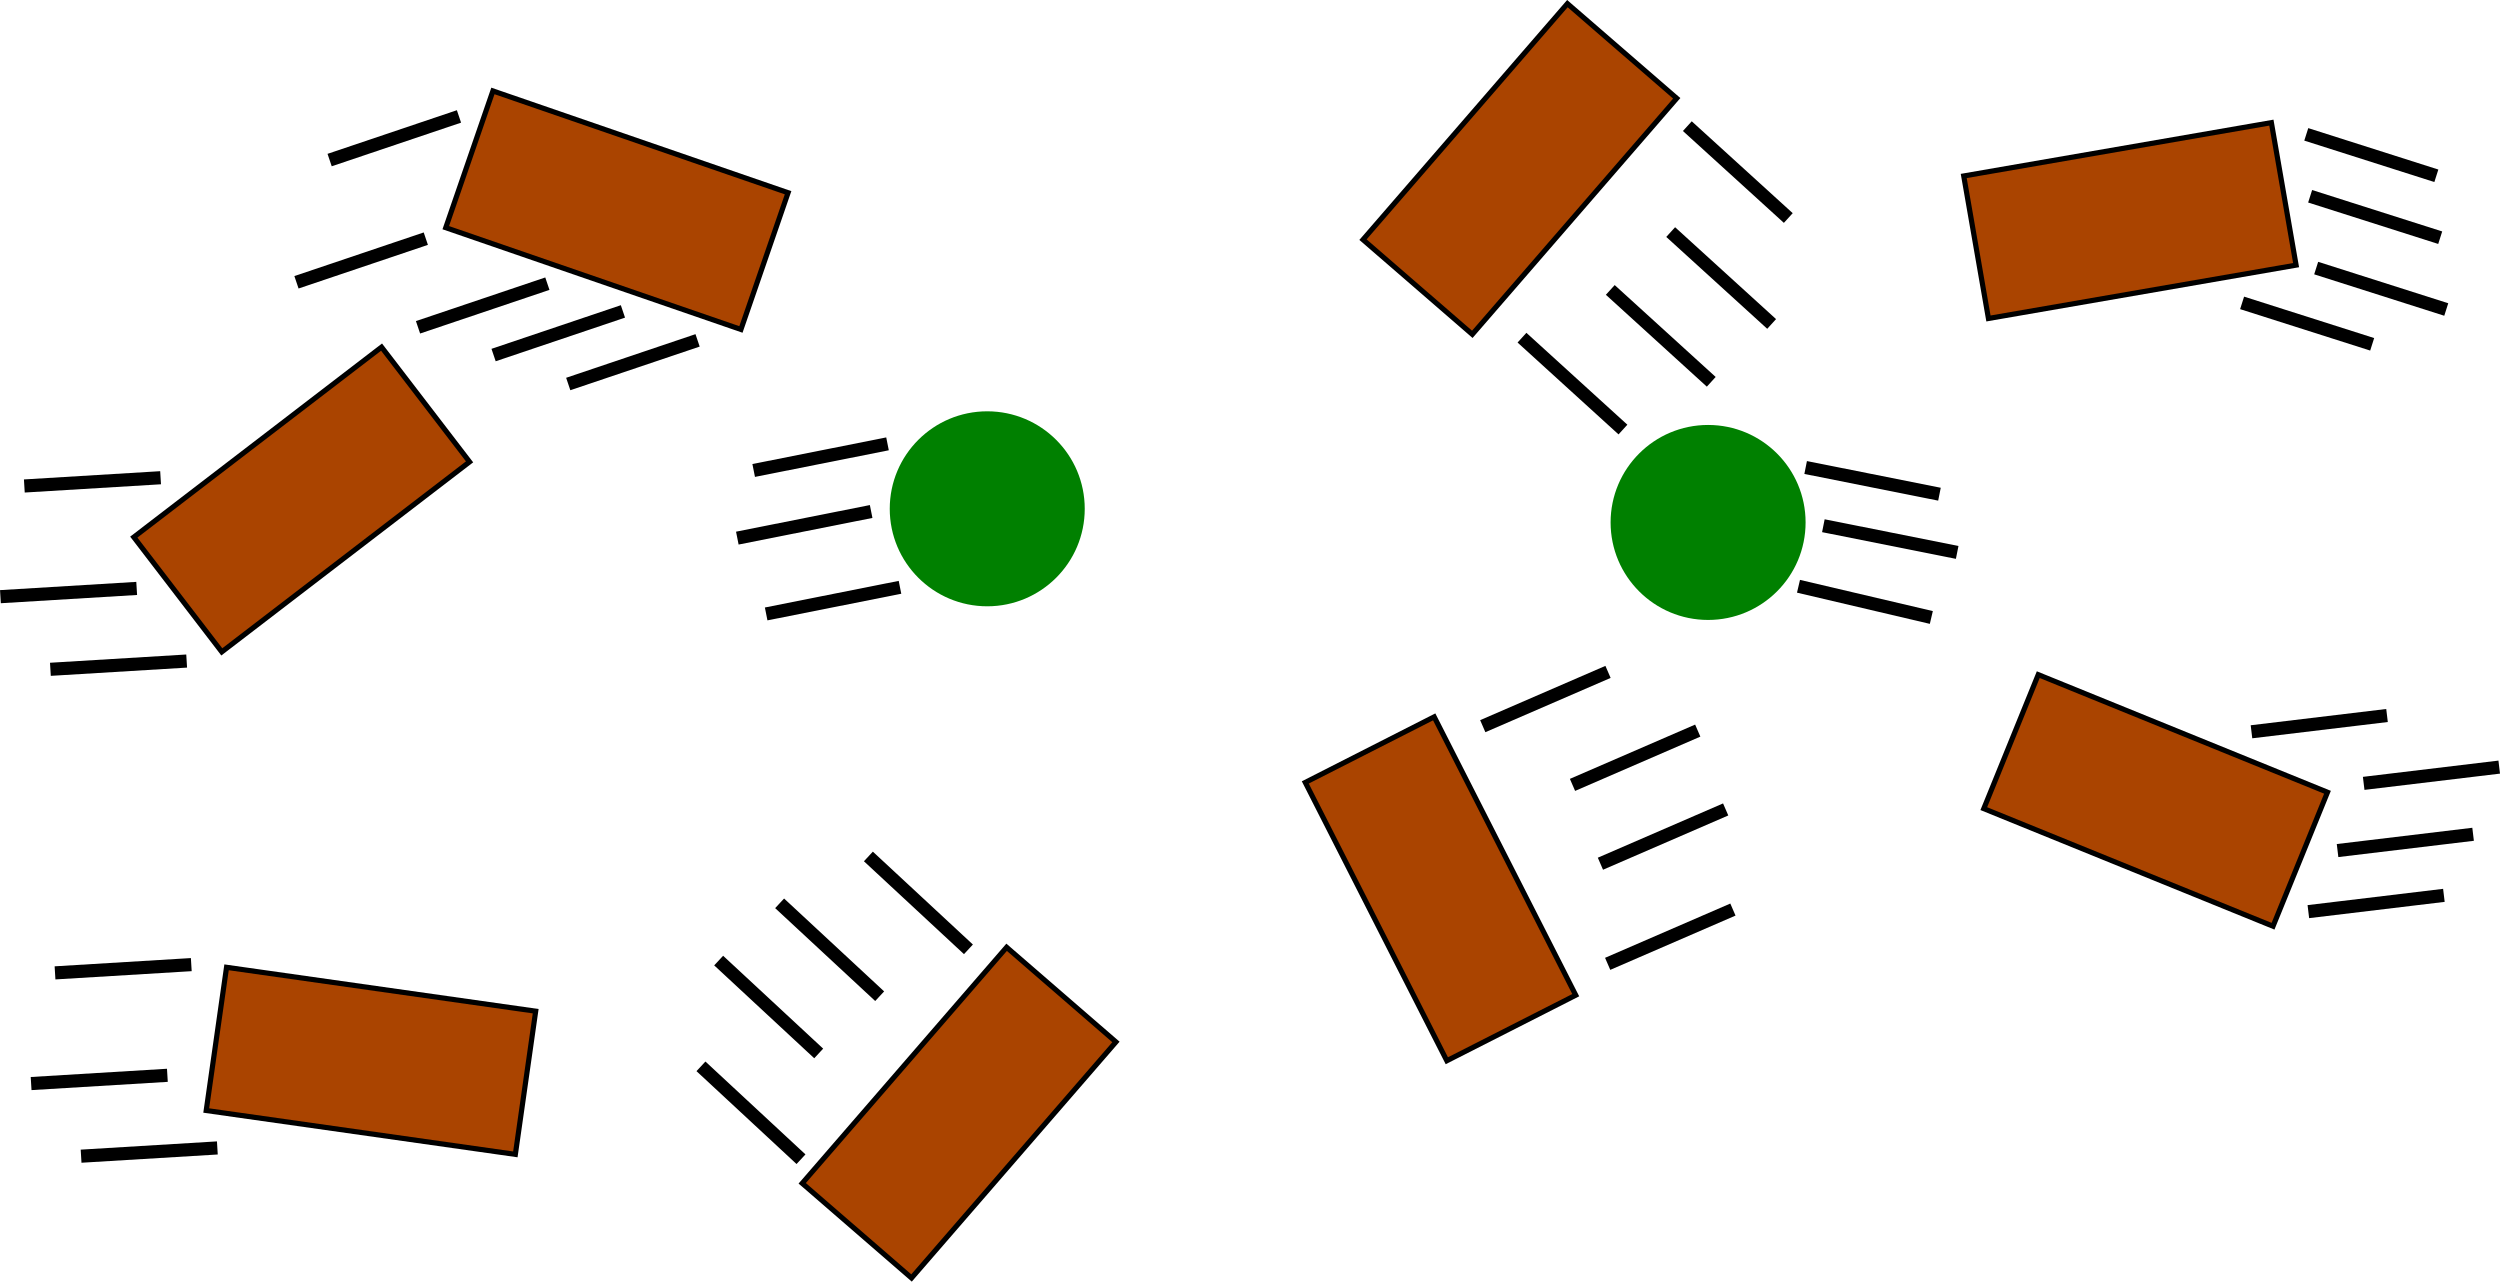 <?xml version="1.0" encoding="UTF-8" standalone="no"?>
<!-- Created with Inkscape (http://www.inkscape.org/) -->

<svg
   width="484.585"
   height="248.421"
   viewBox="0 0 128.213 65.728"
   version="1.1"
   id="svg1"
   inkscape:version="1.4.2 (ebf0e940d0, 2025-05-08)"
   sodipodi:docname="logo.svg"
   xmlns:inkscape="http://www.inkscape.org/namespaces/inkscape"
   xmlns:sodipodi="http://sodipodi.sourceforge.net/DTD/sodipodi-0.dtd"
   xmlns="http://www.w3.org/2000/svg"
   xmlns:svg="http://www.w3.org/2000/svg">
  <sodipodi:namedview
     id="namedview1"
     pagecolor="#ffffff"
     bordercolor="#999999"
     borderopacity="1"
     inkscape:showpageshadow="2"
     inkscape:pageopacity="0"
     inkscape:pagecheckerboard="0"
     inkscape:deskcolor="#d1d1d1"
     inkscape:document-units="mm"
     inkscape:zoom="1.1099334"
     inkscape:cx="196.40818"
     inkscape:cy="60.814458"
     inkscape:window-width="1918"
     inkscape:window-height="1038"
     inkscape:window-x="0"
     inkscape:window-y="20"
     inkscape:window-maximized="1"
     inkscape:current-layer="layer1" />
  <defs
     id="defs1" />
  <g
     inkscape:label="Layer 1"
     inkscape:groupmode="layer"
     id="layer1"
     transform="translate(3.911,-31.359)">
    <circle
       style="fill:#008000;stroke:none;stroke-width:2.91"
       id="path1"
       cx="46.72"
       cy="57.453"
       r="5" />
    <circle
       style="fill:#008000;stroke:none;stroke-width:2.91"
       id="path2"
       cx="83.689"
       cy="58.153"
       r="5" />
    <rect
       style="fill:#aa4400;stroke:#000000;stroke-width:0.265;stroke-dasharray:none"
       id="rect2"
       width="16.013"
       height="7.417"
       x="31.945"
       y="27.088"
       transform="rotate(19.028)" />
    <rect
       style="fill:#aa4400;stroke:#000000;stroke-width:0.265;stroke-dasharray:none"
       id="rect2-3"
       width="16.013"
       height="7.417"
       x="29.191"
       y="-95.819"
       transform="rotate(130.895)" />
    <rect
       style="fill:#aa4400;stroke:#000000;stroke-width:0.265;stroke-dasharray:none"
       id="rect2-3-6"
       width="16.013"
       height="7.417"
       x="-26.22"
       y="-85.876"
       transform="rotate(130.895)" />
    <rect
       style="fill:#aa4400;stroke:#000000;stroke-width:0.265;stroke-dasharray:none"
       id="rect2-3-6-2"
       width="16.013"
       height="7.417"
       x="118.054"
       y="23.205"
       transform="rotate(22.125)" />
    <rect
       style="fill:#aa4400;stroke:#000000;stroke-width:0.265;stroke-dasharray:none"
       id="rect2-3-6-5"
       width="16.013"
       height="7.417"
       x="88.477"
       y="56.328"
       transform="rotate(-9.837)" />
    <rect
       style="fill:#aa4400;stroke:#000000;stroke-width:0.265;stroke-dasharray:none"
       id="rect2-3-6-5-9"
       width="16.013"
       height="7.417"
       x="92.292"
       y="-31.193"
       transform="rotate(63.043)" />
    <rect
       style="fill:#aa4400;stroke:#000000;stroke-width:0.265;stroke-dasharray:none"
       id="rect2-3-1"
       width="16.013"
       height="7.417"
       x="-35.023"
       y="-86.498"
       transform="rotate(-171.921)" />
    <rect
       style="fill:#aa4400;stroke:#000000;stroke-width:0.265;stroke-dasharray:none"
       id="rect2-3-1-3"
       width="16.013"
       height="7.417"
       x="17.492"
       y="-55.955"
       transform="rotate(142.516)" />
    <g
       id="g4">
      <rect
         style="fill:#000000;stroke:none;stroke-width:0.112;stroke-dasharray:none"
         id="rect4"
         width="7.001"
         height="0.673"
         x="39.931"
         y="105.024"
         transform="rotate(-23.434)" />
      <rect
         style="fill:#000000;stroke:none;stroke-width:0.112;stroke-dasharray:none"
         id="rect4-2"
         width="7.001"
         height="0.673"
         x="41.632"
         y="100.165"
         transform="rotate(-23.434)" />
      <rect
         style="fill:#000000;stroke:none;stroke-width:0.112;stroke-dasharray:none"
         id="rect4-2-4"
         width="7.001"
         height="0.673"
         x="41.926"
         y="95.886"
         transform="rotate(-23.434)" />
      <rect
         style="fill:#000000;stroke:none;stroke-width:0.112;stroke-dasharray:none"
         id="rect4-2-4-0"
         width="7.001"
         height="0.673"
         x="38.901"
         y="91.293"
         transform="rotate(-23.434)" />
    </g>
    <g
       id="g4-6"
       transform="rotate(65.737,101.191,61.333)">
      <rect
         style="fill:#000000;stroke:none;stroke-width:0.112;stroke-dasharray:none"
         id="rect4-3"
         width="7.001"
         height="0.673"
         x="39.931"
         y="105.024"
         transform="rotate(-23.434)" />
      <rect
         style="fill:#000000;stroke:none;stroke-width:0.112;stroke-dasharray:none"
         id="rect4-2-2"
         width="7.001"
         height="0.673"
         x="41.632"
         y="100.165"
         transform="rotate(-23.434)" />
      <rect
         style="fill:#000000;stroke:none;stroke-width:0.112;stroke-dasharray:none"
         id="rect4-2-4-06"
         width="7.001"
         height="0.673"
         x="41.926"
         y="95.886"
         transform="rotate(-23.434)" />
      <rect
         style="fill:#000000;stroke:none;stroke-width:0.112;stroke-dasharray:none"
         id="rect4-2-4-0-1"
         width="7.001"
         height="0.673"
         x="38.901"
         y="91.293"
         transform="rotate(-23.434)" />
    </g>
    <g
       id="g4-6-6"
       transform="rotate(-113.694,61.904,91.125)">
      <rect
         style="fill:#000000;stroke:none;stroke-width:0.112;stroke-dasharray:none"
         id="rect4-3-5"
         width="7.001"
         height="0.673"
         x="39.931"
         y="105.024"
         transform="rotate(-23.434)" />
      <rect
         style="fill:#000000;stroke:none;stroke-width:0.112;stroke-dasharray:none"
         id="rect4-2-2-6"
         width="7.001"
         height="0.673"
         x="41.632"
         y="100.165"
         transform="rotate(-23.434)" />
      <rect
         style="fill:#000000;stroke:none;stroke-width:0.112;stroke-dasharray:none"
         id="rect4-2-4-06-9"
         width="7.001"
         height="0.673"
         x="41.926"
         y="95.886"
         transform="rotate(-23.434)" />
      <rect
         style="fill:#000000;stroke:none;stroke-width:0.112;stroke-dasharray:none"
         id="rect4-2-4-0-1-3"
         width="7.001"
         height="0.673"
         x="38.901"
         y="91.293"
         transform="rotate(-23.434)" />
    </g>
    <g
       id="g5">
      <rect
         style="fill:#000000;stroke:none;stroke-width:0.112;stroke-dasharray:none"
         id="rect4-3-5-5-3-8"
         width="7.001"
         height="0.673"
         x="-8.76"
         y="127.938"
         transform="rotate(176.534,-1.122,92.265)" />
      <rect
         style="fill:#000000;stroke:none;stroke-width:0.112;stroke-dasharray:none"
         id="rect4-3-5-5-3-8-4"
         width="7.001"
         height="0.673"
         x="-7.193"
         y="122.346"
         transform="rotate(176.534,-1.122,92.265)" />
      <rect
         style="fill:#000000;stroke:none;stroke-width:0.112;stroke-dasharray:none"
         id="rect4-3-5-5-3-8-8"
         width="7.001"
         height="0.673"
         x="-9.526"
         y="118.473"
         transform="rotate(176.534,-1.122,92.265)" />
    </g>
    <g
       id="g5-4"
       transform="translate(1.574,24.97)">
      <rect
         style="fill:#000000;stroke:none;stroke-width:0.112;stroke-dasharray:none"
         id="rect4-3-5-5-3-8-9"
         width="7.001"
         height="0.673"
         x="-8.76"
         y="127.938"
         transform="rotate(176.534,-1.122,92.265)" />
      <rect
         style="fill:#000000;stroke:none;stroke-width:0.112;stroke-dasharray:none"
         id="rect4-3-5-5-3-8-4-5"
         width="7.001"
         height="0.673"
         x="-7.193"
         y="122.346"
         transform="rotate(176.534,-1.122,92.265)" />
      <rect
         style="fill:#000000;stroke:none;stroke-width:0.112;stroke-dasharray:none"
         id="rect4-3-5-5-3-8-8-0"
         width="7.001"
         height="0.673"
         x="-9.526"
         y="118.473"
         transform="rotate(176.534,-1.122,92.265)" />
    </g>
    <g
       id="g6">
      <rect
         style="fill:#000000;stroke:none;stroke-width:0.112;stroke-dasharray:none"
         id="rect4-2-4-06-6"
         width="7.001"
         height="0.673"
         x="120.581"
         y="1.403"
         transform="rotate(17.666)" />
      <rect
         style="fill:#000000;stroke:none;stroke-width:0.112;stroke-dasharray:none"
         id="rect4-2-4-06-6-9"
         width="7.001"
         height="0.673"
         x="121.733"
         y="4.368"
         transform="rotate(17.666)" />
      <rect
         style="fill:#000000;stroke:none;stroke-width:0.112;stroke-dasharray:none"
         id="rect4-2-4-06-6-7"
         width="7.001"
         height="0.673"
         x="120.068"
         y="10.637"
         transform="rotate(17.666)" />
      <rect
         style="fill:#000000;stroke:none;stroke-width:0.112;stroke-dasharray:none"
         id="rect4-2-4-06-6-77"
         width="7.001"
         height="0.673"
         x="123.146"
         y="7.783"
         transform="rotate(17.666)" />
    </g>
    <g
       id="g1">
      <rect
         style="fill:#000000;stroke:none;stroke-width:0.112;stroke-dasharray:none"
         id="rect4-2-4-06-6-7-5"
         width="7.001"
         height="0.673"
         x="104.351"
         y="90.858"
         transform="rotate(-6.843)" />
      <rect
         style="fill:#000000;stroke:none;stroke-width:0.112;stroke-dasharray:none"
         id="rect4-2-4-06-6-7-5-8"
         width="7.001"
         height="0.673"
         x="106.211"
         y="87.927"
         transform="rotate(-6.843)" />
      <rect
         style="fill:#000000;stroke:none;stroke-width:0.112;stroke-dasharray:none"
         id="rect4-2-4-06-6-7-5-9"
         width="7.001"
         height="0.673"
         x="102.554"
         y="81.353"
         transform="rotate(-6.843)" />
      <rect
         style="fill:#000000;stroke:none;stroke-width:0.112;stroke-dasharray:none"
         id="rect4-2-4-06-6-7-5-0"
         width="7.001"
         height="0.673"
         x="107.952"
         y="84.666"
         transform="rotate(-6.843)" />
    </g>
    <g
       id="g2">
      <rect
         style="fill:#000000;stroke:none;stroke-width:0.112;stroke-dasharray:none"
         id="rect4-2-4-06-6-7-5-3"
         width="7.001"
         height="0.673"
         x="7.588"
         y="56.103"
         transform="rotate(-18.642)" />
      <rect
         style="fill:#000000;stroke:none;stroke-width:0.112;stroke-dasharray:none"
         id="rect4-2-4-06-6-7-5-3-1"
         width="7.001"
         height="0.673"
         x="4.435"
         y="53.472"
         transform="rotate(-18.642)" />
      <rect
         style="fill:#000000;stroke:none;stroke-width:0.112;stroke-dasharray:none"
         id="rect4-2-4-06-6-7-5-3-1-3"
         width="7.001"
         height="0.673"
         x="1.218"
         y="50.885"
         transform="rotate(-18.642)" />
      <rect
         style="fill:#000000;stroke:none;stroke-width:0.112;stroke-dasharray:none"
         id="rect4-2-4-06-6-7-5-3-1-6"
         width="7.001"
         height="0.673"
         x="-0.336"
         y="41.309"
         transform="rotate(-18.642)" />
      <rect
         style="fill:#000000;stroke:none;stroke-width:0.112;stroke-dasharray:none"
         id="rect4-2-4-06-6-7-5-3-1-2"
         width="7.001"
         height="0.673"
         x="-3.951"
         y="46.705"
         transform="rotate(-18.642)" />
    </g>
    <g
       id="g3">
      <rect
         style="fill:#000000;stroke:none;stroke-width:0.112;stroke-dasharray:none"
         id="rect4-2-4-06-6-7-5-3-1-6-5"
         width="6.998"
         height="0.673"
         x="22.439"
         y="68.204"
         transform="rotate(-11.252)" />
      <rect
         style="fill:#000000;stroke:none;stroke-width:0.112;stroke-dasharray:none"
         id="rect4-2-4-06-6-7-5-3-1-6-5-9"
         width="6.998"
         height="0.673"
         x="21.747"
         y="64.102"
         transform="rotate(-11.252)" />
      <rect
         style="fill:#000000;stroke:none;stroke-width:0.112;stroke-dasharray:none"
         id="rect4-2-4-06-6-7-5-3-1-6-5-2"
         width="6.998"
         height="0.673"
         x="23.247"
         y="60.863"
         transform="rotate(-11.252)" />
    </g>
    <rect
       style="fill:#000000;stroke:none;stroke-width:0.112;stroke-dasharray:none"
       id="rect4-2-4-06-6-7-5-3-1-6-5-2-4"
       width="6.998"
       height="0.673"
       x="97.802"
       y="36.583"
       transform="rotate(11.279)" />
    <rect
       style="fill:#000000;stroke:none;stroke-width:0.112;stroke-dasharray:none"
       id="rect4-2-4-06-6-7-5-3-1-6-5-2-4-6"
       width="6.998"
       height="0.673"
       x="100.03"
       y="39.268"
       transform="rotate(13.217)" />
    <rect
       style="fill:#000000;stroke:none;stroke-width:0.112;stroke-dasharray:none"
       id="rect4-2-4-06-6-7-5-3-1-6-5-2-4-0"
       width="6.998"
       height="0.673"
       x="99.277"
       y="39.333"
       transform="rotate(11.279)" />
  </g>
</svg>
